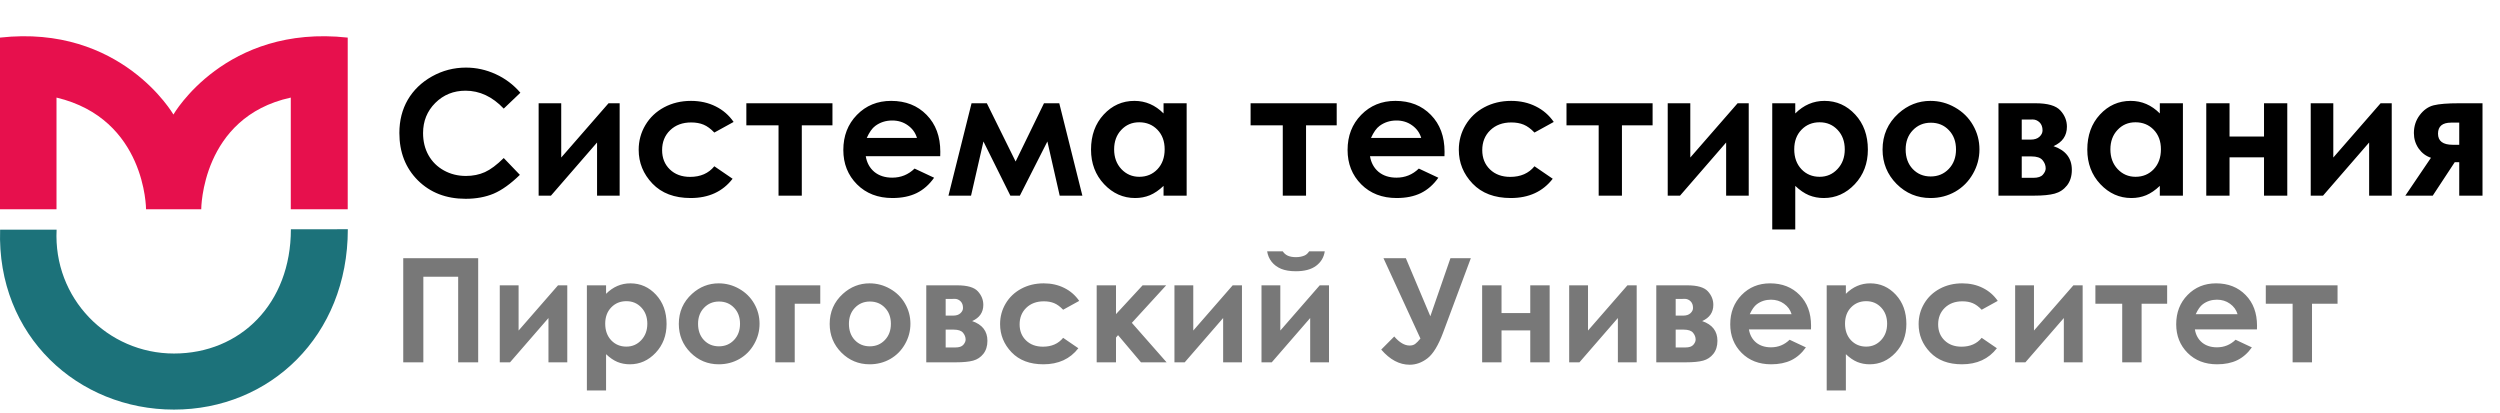<svg width="345" height="57" viewBox="0 0 345 57" fill="none" xmlns="http://www.w3.org/2000/svg">
<path d="M48 31.632C48 46.387 37.225 56.524 24.007 56.524C10.79 56.524 -0.465 46.387 0.015 31.692L7.812 31.692C7.333 41.169 14.83 48.786 24.007 48.786C33.185 48.786 40.142 41.889 40.142 31.643L48 31.632Z" fill="#1C727A"/>
<path d="M7.798 28.882H1.75083e-10V5.189C16.735 3.33 23.933 15.806 23.933 15.806C23.933 15.806 31.07 3.33 47.985 5.189V28.882H40.128V13.466C27.771 16.166 27.771 28.882 27.771 28.882H20.154C20.154 28.882 20.154 16.405 7.798 13.466V28.882Z" fill="#E7104D"/>
<path d="M71.812 12.797L69.516 14.988C67.953 13.34 66.195 12.516 64.242 12.516C62.594 12.516 61.203 13.078 60.07 14.203C58.945 15.328 58.383 16.715 58.383 18.363C58.383 19.512 58.633 20.531 59.133 21.422C59.633 22.312 60.34 23.012 61.254 23.52C62.168 24.027 63.184 24.281 64.301 24.281C65.254 24.281 66.125 24.105 66.914 23.754C67.703 23.395 68.57 22.746 69.516 21.809L71.742 24.129C70.469 25.371 69.266 26.234 68.133 26.719C67 27.195 65.707 27.434 64.254 27.434C61.574 27.434 59.379 26.586 57.668 24.891C55.965 23.188 55.113 21.008 55.113 18.352C55.113 16.633 55.5 15.105 56.273 13.77C57.055 12.434 58.168 11.359 59.613 10.547C61.066 9.734 62.629 9.328 64.301 9.328C65.723 9.328 67.09 9.629 68.402 10.23C69.723 10.832 70.859 11.688 71.812 12.797ZM76.031 27H74.332V14.25H77.449V21.738L83.977 14.25H85.512V27H82.394V19.664L76.031 27ZM101.238 16.828L98.578 18.293C98.078 17.77 97.582 17.406 97.09 17.203C96.606 17 96.035 16.898 95.379 16.898C94.184 16.898 93.215 17.258 92.473 17.977C91.738 18.688 91.371 19.602 91.371 20.719C91.371 21.805 91.727 22.691 92.438 23.379C93.148 24.066 94.082 24.41 95.238 24.41C96.668 24.41 97.781 23.922 98.578 22.945L101.098 24.668C99.731 26.441 97.801 27.328 95.309 27.328C93.066 27.328 91.309 26.664 90.035 25.336C88.769 24.008 88.137 22.453 88.137 20.672C88.137 19.438 88.445 18.301 89.062 17.262C89.68 16.223 90.539 15.406 91.641 14.812C92.75 14.219 93.988 13.922 95.356 13.922C96.621 13.922 97.758 14.176 98.766 14.684C99.773 15.184 100.598 15.898 101.238 16.828ZM102.996 14.25H114.879V17.297H110.648V27H107.438V17.297H102.996V14.25ZM129.75 21.551H119.473C119.621 22.457 120.016 23.18 120.656 23.719C121.305 24.25 122.129 24.516 123.129 24.516C124.324 24.516 125.352 24.098 126.211 23.262L128.906 24.527C128.234 25.48 127.43 26.188 126.492 26.648C125.555 27.102 124.441 27.328 123.152 27.328C121.152 27.328 119.523 26.699 118.266 25.441C117.008 24.176 116.379 22.594 116.379 20.695C116.379 18.75 117.004 17.137 118.254 15.855C119.512 14.566 121.086 13.922 122.977 13.922C124.984 13.922 126.617 14.566 127.875 15.855C129.133 17.137 129.762 18.832 129.762 20.941L129.75 21.551ZM126.539 19.031C126.328 18.32 125.91 17.742 125.285 17.297C124.668 16.852 123.949 16.629 123.129 16.629C122.238 16.629 121.457 16.879 120.785 17.379C120.363 17.691 119.973 18.242 119.613 19.031H126.539ZM140.156 22.289L144.07 14.25H146.18L149.367 27H146.238L144.539 19.523L140.742 27H139.43L135.715 19.523L134.004 27H130.887L134.074 14.25H136.184L140.156 22.289ZM160.57 14.25H163.758V27H160.57V25.652C159.945 26.246 159.316 26.676 158.684 26.941C158.059 27.199 157.379 27.328 156.645 27.328C154.996 27.328 153.57 26.691 152.367 25.418C151.164 24.137 150.562 22.547 150.562 20.648C150.562 18.68 151.145 17.066 152.309 15.809C153.473 14.551 154.887 13.922 156.551 13.922C157.316 13.922 158.035 14.066 158.707 14.355C159.379 14.645 160 15.078 160.57 15.656V14.25ZM157.207 16.875C156.215 16.875 155.391 17.227 154.734 17.93C154.078 18.625 153.75 19.52 153.75 20.613C153.75 21.715 154.082 22.621 154.746 23.332C155.418 24.043 156.242 24.398 157.219 24.398C158.227 24.398 159.062 24.051 159.727 23.355C160.391 22.652 160.723 21.734 160.723 20.602C160.723 19.492 160.391 18.594 159.727 17.906C159.062 17.219 158.223 16.875 157.207 16.875ZM172.582 14.25H184.465V17.297H180.234V27H177.023V17.297H172.582V14.25ZM199.336 21.551H189.059C189.207 22.457 189.602 23.18 190.242 23.719C190.891 24.25 191.715 24.516 192.715 24.516C193.91 24.516 194.938 24.098 195.797 23.262L198.492 24.527C197.82 25.48 197.016 26.188 196.078 26.648C195.141 27.102 194.027 27.328 192.738 27.328C190.738 27.328 189.109 26.699 187.852 25.441C186.594 24.176 185.965 22.594 185.965 20.695C185.965 18.75 186.59 17.137 187.84 15.855C189.098 14.566 190.672 13.922 192.562 13.922C194.57 13.922 196.203 14.566 197.461 15.855C198.719 17.137 199.348 18.832 199.348 20.941L199.336 21.551ZM196.125 19.031C195.914 18.32 195.496 17.742 194.871 17.297C194.254 16.852 193.535 16.629 192.715 16.629C191.824 16.629 191.043 16.879 190.371 17.379C189.949 17.691 189.559 18.242 189.199 19.031H196.125ZM214.418 16.828L211.758 18.293C211.258 17.77 210.762 17.406 210.27 17.203C209.785 17 209.215 16.898 208.559 16.898C207.363 16.898 206.395 17.258 205.652 17.977C204.918 18.688 204.551 19.602 204.551 20.719C204.551 21.805 204.906 22.691 205.617 23.379C206.328 24.066 207.262 24.41 208.418 24.41C209.848 24.41 210.961 23.922 211.758 22.945L214.277 24.668C212.91 26.441 210.98 27.328 208.488 27.328C206.246 27.328 204.488 26.664 203.215 25.336C201.949 24.008 201.316 22.453 201.316 20.672C201.316 19.438 201.625 18.301 202.242 17.262C202.859 16.223 203.719 15.406 204.82 14.812C205.93 14.219 207.168 13.922 208.535 13.922C209.801 13.922 210.938 14.176 211.945 14.684C212.953 15.184 213.777 15.898 214.418 16.828ZM216.176 14.25H228.059V17.297H223.828V27H220.617V17.297H216.176V14.25ZM231.844 27H230.145V14.25H233.262V21.738L239.789 14.25H241.324V27H238.207V19.664L231.844 27ZM247.746 14.25V15.656C248.324 15.078 248.949 14.645 249.621 14.355C250.293 14.066 251.012 13.922 251.777 13.922C253.441 13.922 254.855 14.551 256.02 15.809C257.184 17.066 257.766 18.68 257.766 20.648C257.766 22.547 257.164 24.137 255.961 25.418C254.758 26.691 253.332 27.328 251.684 27.328C250.949 27.328 250.266 27.199 249.633 26.941C249 26.676 248.371 26.246 247.746 25.652V31.664H244.57V14.25H247.746ZM251.109 16.875C250.102 16.875 249.266 17.219 248.602 17.906C247.938 18.594 247.605 19.492 247.605 20.602C247.605 21.734 247.938 22.652 248.602 23.355C249.266 24.051 250.102 24.398 251.109 24.398C252.086 24.398 252.906 24.043 253.57 23.332C254.242 22.621 254.578 21.715 254.578 20.613C254.578 19.52 254.25 18.625 253.594 17.93C252.938 17.227 252.109 16.875 251.109 16.875ZM266.402 13.922C267.605 13.922 268.734 14.223 269.789 14.824C270.852 15.426 271.68 16.242 272.273 17.273C272.867 18.305 273.164 19.418 273.164 20.613C273.164 21.816 272.863 22.941 272.262 23.988C271.668 25.035 270.855 25.855 269.824 26.449C268.793 27.035 267.656 27.328 266.414 27.328C264.586 27.328 263.023 26.68 261.727 25.383C260.438 24.078 259.793 22.496 259.793 20.637C259.793 18.645 260.523 16.984 261.984 15.656C263.266 14.5 264.738 13.922 266.402 13.922ZM266.449 16.934C265.457 16.934 264.629 17.281 263.965 17.977C263.309 18.664 262.98 19.547 262.98 20.625C262.98 21.734 263.305 22.633 263.953 23.32C264.609 24.008 265.438 24.352 266.438 24.352C267.438 24.352 268.27 24.004 268.934 23.309C269.598 22.613 269.93 21.719 269.93 20.625C269.93 19.531 269.602 18.645 268.945 17.965C268.297 17.277 267.465 16.934 266.449 16.934ZM275.789 27V14.25H280.91C282.59 14.25 283.73 14.582 284.332 15.246C284.934 15.902 285.234 16.648 285.234 17.484C285.234 18.727 284.617 19.621 283.383 20.168C285.07 20.746 285.914 21.836 285.914 23.438C285.914 24.305 285.691 25.023 285.246 25.594C284.801 26.156 284.234 26.531 283.547 26.719C282.867 26.906 281.914 27 280.688 27H275.789ZM279 19.266H280.23C280.754 19.266 281.156 19.137 281.438 18.879C281.727 18.613 281.871 18.32 281.871 18C281.871 17.523 281.734 17.152 281.461 16.887C281.188 16.621 280.863 16.488 280.488 16.488L280.078 16.5H279V19.266ZM279 24.539H280.605C281.23 24.539 281.668 24.395 281.918 24.105C282.176 23.809 282.305 23.52 282.305 23.238C282.305 22.824 282.16 22.445 281.871 22.102C281.59 21.758 281.078 21.586 280.336 21.586H279V24.539ZM298.055 14.25H301.242V27H298.055V25.652C297.43 26.246 296.801 26.676 296.168 26.941C295.543 27.199 294.863 27.328 294.129 27.328C292.48 27.328 291.055 26.691 289.852 25.418C288.648 24.137 288.047 22.547 288.047 20.648C288.047 18.68 288.629 17.066 289.793 15.809C290.957 14.551 292.371 13.922 294.035 13.922C294.801 13.922 295.52 14.066 296.191 14.355C296.863 14.645 297.484 15.078 298.055 15.656V14.25ZM294.691 16.875C293.699 16.875 292.875 17.227 292.219 17.93C291.562 18.625 291.234 19.52 291.234 20.613C291.234 21.715 291.566 22.621 292.23 23.332C292.902 24.043 293.727 24.398 294.703 24.398C295.711 24.398 296.547 24.051 297.211 23.355C297.875 22.652 298.207 21.734 298.207 20.602C298.207 19.492 297.875 18.594 297.211 17.906C296.547 17.219 295.707 16.875 294.691 16.875ZM307.676 18.844H312.434V14.25H315.645V27H312.434V21.715H307.676V27H304.465V14.25H307.676V18.844ZM320.578 27H318.879V14.25H321.996V21.738L328.523 14.25H330.059V27H326.941V19.664L320.578 27ZM335.473 21.773C334.785 21.547 334.219 21.121 333.773 20.496C333.336 19.863 333.117 19.152 333.117 18.363C333.117 17.418 333.387 16.59 333.926 15.879C334.465 15.168 335.105 14.719 335.848 14.531C336.598 14.344 337.766 14.25 339.352 14.25H342.586V27H339.375V22.383H338.754L335.719 27H331.934L335.473 21.773ZM339.375 19.98V16.922H338.262C337.051 16.922 336.445 17.43 336.445 18.445C336.445 19.469 337.121 19.98 338.473 19.98H339.375Z" fill="black"/>
<path d="M55.648 35.635H65.99V50H63.227V38.193H58.422V50H55.648V35.635ZM70.385 50H68.969V39.375H71.566V45.615L77.006 39.375H78.285V50H75.688V43.887L70.385 50ZM83.637 39.375V40.547C84.118 40.065 84.639 39.704 85.199 39.463C85.759 39.222 86.358 39.102 86.996 39.102C88.383 39.102 89.561 39.626 90.531 40.674C91.501 41.722 91.986 43.066 91.986 44.707C91.986 46.289 91.485 47.614 90.482 48.682C89.48 49.743 88.292 50.273 86.918 50.273C86.306 50.273 85.736 50.166 85.209 49.951C84.682 49.73 84.158 49.372 83.637 48.877V53.887H80.99V39.375H83.637ZM86.439 41.562C85.6 41.562 84.903 41.849 84.35 42.422C83.796 42.995 83.519 43.743 83.519 44.668C83.519 45.612 83.796 46.377 84.35 46.963C84.903 47.542 85.6 47.832 86.439 47.832C87.253 47.832 87.937 47.536 88.49 46.943C89.05 46.351 89.33 45.596 89.33 44.678C89.33 43.766 89.057 43.021 88.51 42.441C87.963 41.855 87.273 41.562 86.439 41.562ZM99.184 39.102C100.186 39.102 101.127 39.352 102.006 39.853C102.891 40.355 103.581 41.035 104.076 41.895C104.571 42.754 104.818 43.682 104.818 44.678C104.818 45.68 104.568 46.618 104.066 47.49C103.572 48.363 102.895 49.046 102.035 49.541C101.176 50.029 100.229 50.273 99.193 50.273C97.67 50.273 96.368 49.733 95.287 48.652C94.213 47.565 93.676 46.247 93.676 44.697C93.676 43.037 94.284 41.654 95.502 40.547C96.57 39.583 97.797 39.102 99.184 39.102ZM99.223 41.611C98.396 41.611 97.706 41.901 97.152 42.48C96.606 43.053 96.332 43.789 96.332 44.688C96.332 45.612 96.602 46.361 97.143 46.934C97.689 47.507 98.38 47.793 99.213 47.793C100.046 47.793 100.74 47.503 101.293 46.924C101.846 46.344 102.123 45.599 102.123 44.688C102.123 43.776 101.85 43.037 101.303 42.471C100.762 41.898 100.069 41.611 99.223 41.611ZM106.996 39.375H113.197V41.914H109.672V50H106.996V39.375ZM120.004 39.102C121.007 39.102 121.947 39.352 122.826 39.853C123.712 40.355 124.402 41.035 124.896 41.895C125.391 42.754 125.639 43.682 125.639 44.678C125.639 45.68 125.388 46.618 124.887 47.49C124.392 48.363 123.715 49.046 122.855 49.541C121.996 50.029 121.049 50.273 120.014 50.273C118.49 50.273 117.188 49.733 116.107 48.652C115.033 47.565 114.496 46.247 114.496 44.697C114.496 43.037 115.105 41.654 116.322 40.547C117.39 39.583 118.617 39.102 120.004 39.102ZM120.043 41.611C119.216 41.611 118.526 41.901 117.973 42.48C117.426 43.053 117.152 43.789 117.152 44.688C117.152 45.612 117.423 46.361 117.963 46.934C118.51 47.507 119.2 47.793 120.033 47.793C120.867 47.793 121.56 47.503 122.113 46.924C122.667 46.344 122.943 45.599 122.943 44.688C122.943 43.776 122.67 43.037 122.123 42.471C121.583 41.898 120.889 41.611 120.043 41.611ZM127.826 50V39.375H132.094C133.493 39.375 134.444 39.652 134.945 40.205C135.447 40.752 135.697 41.374 135.697 42.07C135.697 43.105 135.183 43.851 134.154 44.307C135.561 44.788 136.264 45.697 136.264 47.031C136.264 47.754 136.078 48.353 135.707 48.828C135.336 49.297 134.864 49.609 134.291 49.766C133.725 49.922 132.93 50 131.908 50H127.826ZM130.502 43.555H131.527C131.964 43.555 132.299 43.447 132.533 43.232C132.774 43.011 132.895 42.767 132.895 42.5C132.895 42.103 132.781 41.794 132.553 41.572C132.325 41.351 132.055 41.24 131.742 41.24L131.4 41.25H130.502V43.555ZM130.502 47.949H131.84C132.361 47.949 132.725 47.829 132.934 47.588C133.148 47.34 133.256 47.1 133.256 46.865C133.256 46.52 133.135 46.204 132.895 45.918C132.66 45.632 132.234 45.488 131.615 45.488H130.502V47.949ZM148.93 41.523L146.713 42.744C146.296 42.308 145.883 42.005 145.473 41.836C145.069 41.667 144.594 41.582 144.047 41.582C143.051 41.582 142.243 41.882 141.625 42.48C141.013 43.073 140.707 43.835 140.707 44.766C140.707 45.671 141.003 46.41 141.596 46.982C142.188 47.555 142.966 47.842 143.93 47.842C145.121 47.842 146.049 47.435 146.713 46.621L148.812 48.057C147.673 49.535 146.065 50.273 143.988 50.273C142.12 50.273 140.655 49.72 139.594 48.613C138.539 47.507 138.012 46.211 138.012 44.727C138.012 43.698 138.269 42.751 138.783 41.885C139.298 41.019 140.014 40.339 140.932 39.844C141.856 39.349 142.888 39.102 144.027 39.102C145.082 39.102 146.029 39.313 146.869 39.736C147.709 40.153 148.396 40.749 148.93 41.523ZM151.342 39.375H154.008V43.35L157.68 39.375H160.932L156.195 44.551L160.99 50H157.455L154.291 46.25L154.008 46.582V50H151.342V39.375ZM163.49 50H162.074V39.375H164.672V45.615L170.111 39.375H171.391V50H168.793V43.887L163.49 50ZM175.502 50H174.086V39.375H176.684V45.615L182.123 39.375H183.402V50H180.805V43.887L175.502 50ZM174.867 34.688H177.025C177.195 34.954 177.429 35.156 177.729 35.293C178.035 35.423 178.406 35.488 178.842 35.488C179.285 35.488 179.685 35.41 180.043 35.254C180.277 35.15 180.482 34.961 180.658 34.688H182.816C182.693 35.514 182.296 36.178 181.625 36.68C180.961 37.181 180.03 37.432 178.832 37.432C178.025 37.432 177.348 37.321 176.801 37.1C176.26 36.872 175.824 36.55 175.492 36.133C175.16 35.716 174.952 35.234 174.867 34.688ZM196.02 46.719L190.922 35.635H194.008L197.387 43.643L200.16 35.635H202.973L199.145 45.908C198.487 47.666 197.771 48.844 196.996 49.443C196.228 50.036 195.408 50.332 194.535 50.332C193.116 50.332 191.807 49.635 190.609 48.242L192.406 46.435C193.122 47.269 193.829 47.685 194.525 47.685C194.838 47.685 195.095 47.611 195.297 47.461C195.499 47.311 195.74 47.064 196.02 46.719ZM207.211 43.203H211.176V39.375H213.852V50H211.176V45.596H207.211V50H204.535V39.375H207.211V43.203ZM217.963 50H216.547V39.375H219.145V45.615L224.584 39.375H225.863V50H223.266V43.887L217.963 50ZM228.568 50V39.375H232.836C234.236 39.375 235.186 39.652 235.688 40.205C236.189 40.752 236.439 41.374 236.439 42.07C236.439 43.105 235.925 43.851 234.896 44.307C236.303 44.788 237.006 45.697 237.006 47.031C237.006 47.754 236.82 48.353 236.449 48.828C236.078 49.297 235.606 49.609 235.033 49.766C234.467 49.922 233.673 50 232.65 50H228.568ZM231.244 43.555H232.27C232.706 43.555 233.041 43.447 233.275 43.232C233.516 43.011 233.637 42.767 233.637 42.5C233.637 42.103 233.523 41.794 233.295 41.572C233.067 41.351 232.797 41.24 232.484 41.24L232.143 41.25H231.244V43.555ZM231.244 47.949H232.582C233.103 47.949 233.467 47.829 233.676 47.588C233.891 47.34 233.998 47.1 233.998 46.865C233.998 46.52 233.878 46.204 233.637 45.918C233.402 45.632 232.976 45.488 232.357 45.488H231.244V47.949ZM249.916 45.459H241.352C241.475 46.214 241.804 46.816 242.338 47.266C242.878 47.708 243.565 47.93 244.398 47.93C245.395 47.93 246.251 47.581 246.967 46.885L249.213 47.94C248.653 48.734 247.982 49.323 247.201 49.707C246.42 50.085 245.492 50.273 244.418 50.273C242.751 50.273 241.394 49.749 240.346 48.701C239.298 47.647 238.773 46.328 238.773 44.746C238.773 43.125 239.294 41.781 240.336 40.713C241.384 39.639 242.696 39.102 244.271 39.102C245.945 39.102 247.305 39.639 248.354 40.713C249.402 41.781 249.926 43.193 249.926 44.951L249.916 45.459ZM247.24 43.359C247.064 42.767 246.716 42.285 246.195 41.914C245.681 41.543 245.082 41.357 244.398 41.357C243.656 41.357 243.005 41.566 242.445 41.982C242.094 42.243 241.768 42.702 241.469 43.359H247.24ZM254.73 39.375V40.547C255.212 40.065 255.733 39.704 256.293 39.463C256.853 39.222 257.452 39.102 258.09 39.102C259.477 39.102 260.655 39.626 261.625 40.674C262.595 41.722 263.08 43.066 263.08 44.707C263.08 46.289 262.579 47.614 261.576 48.682C260.574 49.743 259.385 50.273 258.012 50.273C257.4 50.273 256.83 50.166 256.303 49.951C255.775 49.73 255.251 49.372 254.73 48.877V53.887H252.084V39.375H254.73ZM257.533 41.562C256.693 41.562 255.997 41.849 255.443 42.422C254.89 42.995 254.613 43.743 254.613 44.668C254.613 45.612 254.89 46.377 255.443 46.963C255.997 47.542 256.693 47.832 257.533 47.832C258.347 47.832 259.031 47.536 259.584 46.943C260.144 46.351 260.424 45.596 260.424 44.678C260.424 43.766 260.15 43.021 259.604 42.441C259.057 41.855 258.367 41.562 257.533 41.562ZM275.688 41.523L273.471 42.744C273.054 42.308 272.641 42.005 272.23 41.836C271.827 41.667 271.352 41.582 270.805 41.582C269.809 41.582 269.001 41.882 268.383 42.48C267.771 43.073 267.465 43.835 267.465 44.766C267.465 45.671 267.761 46.41 268.354 46.982C268.946 47.555 269.724 47.842 270.688 47.842C271.879 47.842 272.807 47.435 273.471 46.621L275.57 48.057C274.431 49.535 272.823 50.273 270.746 50.273C268.878 50.273 267.413 49.72 266.352 48.613C265.297 47.507 264.77 46.211 264.77 44.727C264.77 43.698 265.027 42.751 265.541 41.885C266.055 41.019 266.771 40.339 267.689 39.844C268.614 39.349 269.646 39.102 270.785 39.102C271.84 39.102 272.787 39.313 273.627 39.736C274.467 40.153 275.154 40.749 275.688 41.523ZM279.506 50H278.09V39.375H280.688V45.615L286.127 39.375H287.406V50H284.809V43.887L279.506 50ZM289.164 39.375H299.066V41.914H295.541V50H292.865V41.914H289.164V39.375ZM311.459 45.459H302.895C303.018 46.214 303.347 46.816 303.881 47.266C304.421 47.708 305.108 47.93 305.941 47.93C306.938 47.93 307.794 47.581 308.51 46.885L310.756 47.94C310.196 48.734 309.525 49.323 308.744 49.707C307.963 50.085 307.035 50.273 305.961 50.273C304.294 50.273 302.937 49.749 301.889 48.701C300.84 47.647 300.316 46.328 300.316 44.746C300.316 43.125 300.837 41.781 301.879 40.713C302.927 39.639 304.239 39.102 305.814 39.102C307.488 39.102 308.848 39.639 309.896 40.713C310.945 41.781 311.469 43.193 311.469 44.951L311.459 45.459ZM308.783 43.359C308.607 42.767 308.259 42.285 307.738 41.914C307.224 41.543 306.625 41.357 305.941 41.357C305.199 41.357 304.548 41.566 303.988 41.982C303.637 42.243 303.311 42.702 303.012 43.359H308.783ZM312.68 39.375H322.582V41.914H319.057V50H316.381V41.914H312.68V39.375Z" fill="black" fill-opacity="0.53"/>
</svg>
